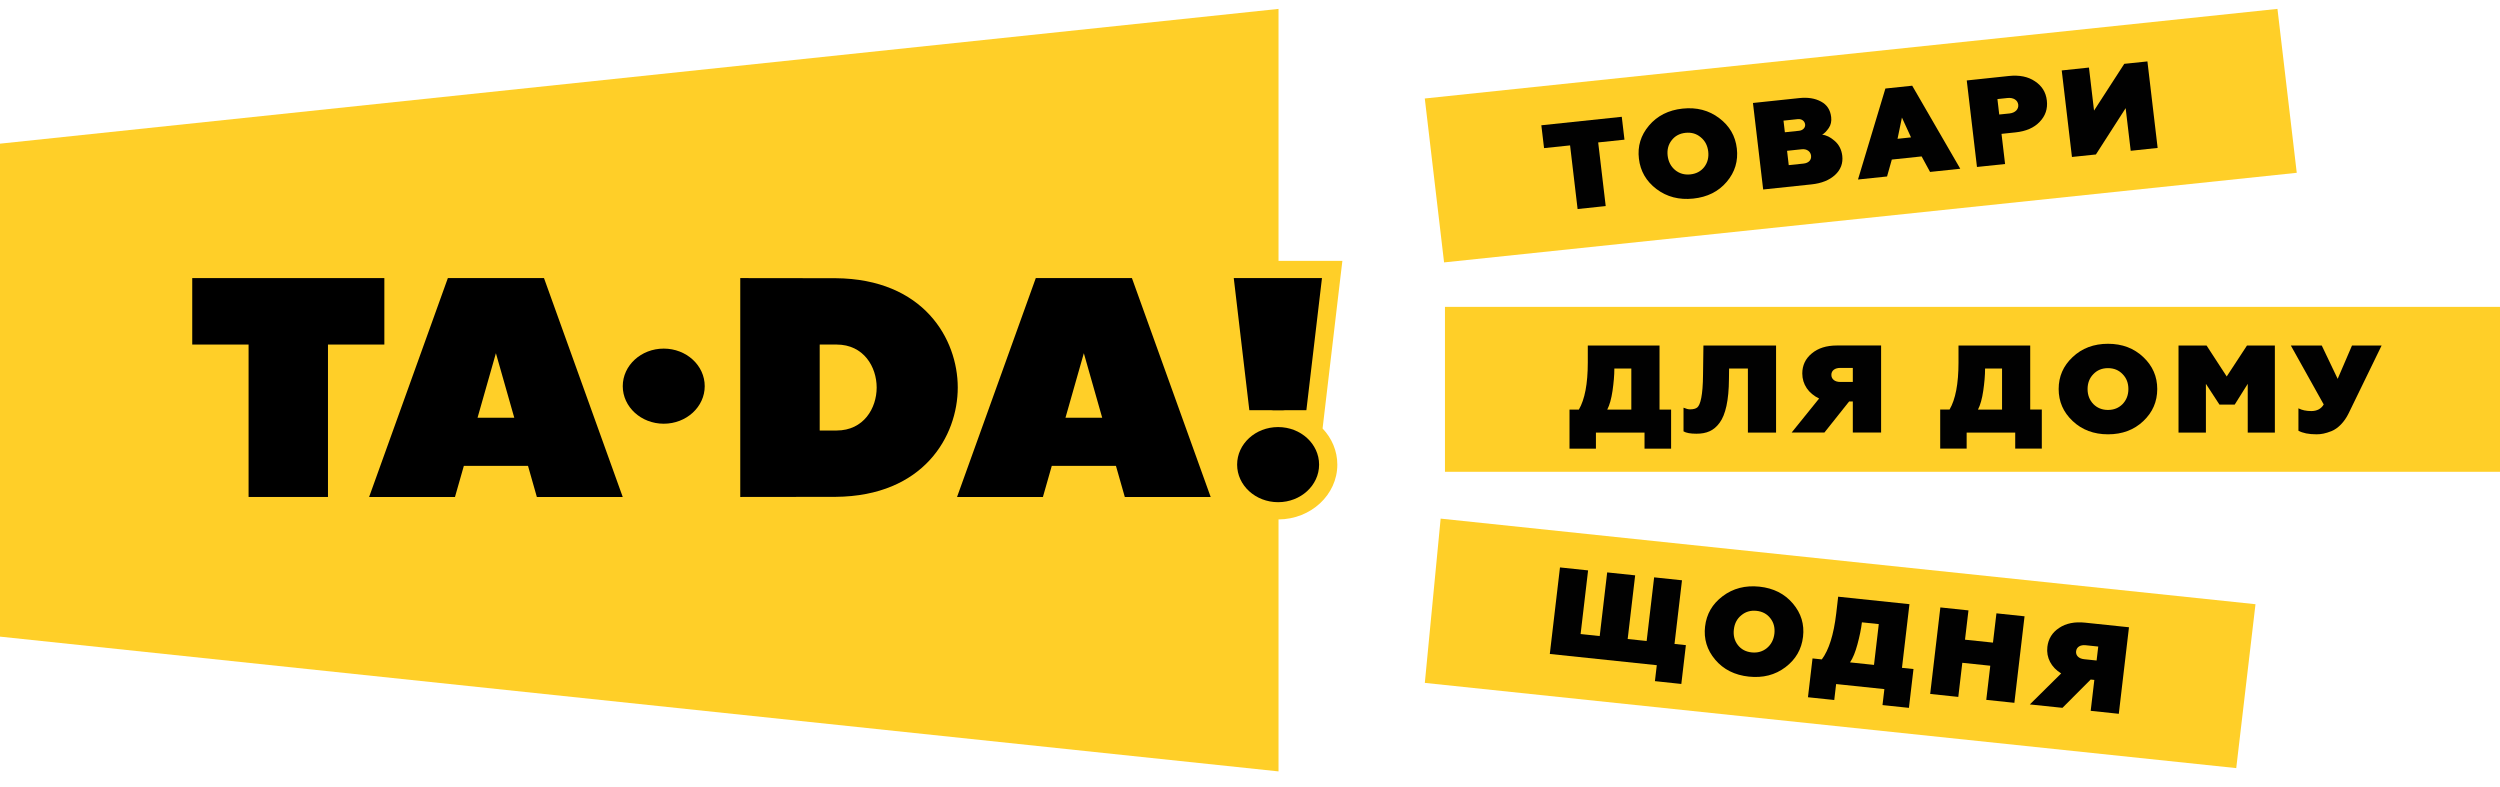 <?xml version="1.0" encoding="UTF-8"?> <svg xmlns="http://www.w3.org/2000/svg" width="127" height="40" viewBox="0 0 127 40" fill="none"><path d="M115.695 0.451L72.379 5.003L73.359 13.33L116.675 8.778L115.695 0.451Z" fill="#FFCF28"></path><path d="M114.579 30.694L73.185 26.346L72.381 34.691L113.601 39.02L114.579 30.694Z" fill="#FFCF28"></path><path d="M127 15.589H73.404V23.967H127V15.589Z" fill="#FFCF28"></path><path d="M78.3 6.364L82.386 5.933L82.523 7.095L81.188 7.235L81.57 10.468L80.142 10.619L79.76 7.386L78.438 7.524L78.3 6.364Z" fill="#010101"></path><path d="M83.769 6.378C84.188 5.883 84.76 5.593 85.477 5.517C86.195 5.441 86.813 5.605 87.337 6.001C87.861 6.397 88.157 6.906 88.231 7.541C88.305 8.175 88.138 8.74 87.719 9.235C87.3 9.73 86.734 10.013 86.017 10.088C85.3 10.164 84.675 10.001 84.151 9.605C83.627 9.209 83.331 8.693 83.257 8.065C83.181 7.432 83.35 6.874 83.769 6.378ZM85.872 8.859C86.172 8.827 86.406 8.7 86.575 8.486C86.744 8.265 86.813 8.003 86.778 7.695C86.741 7.387 86.612 7.147 86.396 6.972C86.18 6.79 85.922 6.716 85.622 6.748C85.323 6.78 85.089 6.906 84.92 7.127C84.751 7.342 84.68 7.604 84.717 7.911C84.754 8.219 84.883 8.46 85.099 8.641C85.315 8.816 85.573 8.891 85.872 8.859Z" fill="#010101"></path><path d="M89.569 9.626L89.05 5.231L91.409 4.982C91.841 4.937 92.204 4.995 92.507 5.159C92.808 5.318 92.981 5.58 93.024 5.95C93.048 6.157 93.01 6.346 92.902 6.502C92.792 6.661 92.684 6.774 92.565 6.844C92.768 6.86 92.982 6.965 93.201 7.157C93.419 7.345 93.549 7.598 93.587 7.911C93.632 8.294 93.509 8.619 93.224 8.884C92.939 9.149 92.541 9.312 92.03 9.366L89.569 9.626ZM90.671 6.719L91.395 6.643C91.588 6.623 91.719 6.481 91.701 6.324C91.68 6.142 91.519 6.032 91.326 6.052L90.602 6.128L90.671 6.719ZM90.868 8.389L91.619 8.31C91.878 8.283 92.028 8.128 92.002 7.908C91.977 7.689 91.78 7.556 91.534 7.582L90.783 7.661L90.868 8.389Z" fill="#010101"></path><path d="M94.386 9.119L95.778 4.497L97.14 4.354L99.581 8.572L98.047 8.734L97.618 7.946L96.104 8.106L95.862 8.965L94.386 9.119ZM96.395 7.051L97.08 6.979L96.618 5.972L96.395 7.051Z" fill="#010101"></path><path d="M102.051 3.86C102.583 3.804 103.023 3.891 103.374 4.128C103.732 4.364 103.932 4.686 103.98 5.107C104.028 5.522 103.911 5.884 103.616 6.189C103.329 6.492 102.92 6.669 102.388 6.725L101.677 6.8L101.858 8.332L100.43 8.482L99.911 4.087L102.051 3.86ZM102.082 5.764C102.373 5.733 102.554 5.549 102.527 5.316C102.499 5.083 102.275 4.949 101.988 4.978L101.469 5.033L101.561 5.817L102.082 5.764Z" fill="#010101"></path><path d="M105.255 7.974L104.736 3.578L106.119 3.432L106.377 5.618L107.913 3.243L109.089 3.12L109.608 7.515L108.24 7.66L107.983 5.494L106.472 7.847L105.255 7.974Z" fill="#010101"></path><path d="M79.731 22.791V20.807H80.206C80.507 20.295 80.66 19.492 80.66 18.413V17.554H84.304V20.807H84.892V22.791H83.542V21.977H81.073V22.791H79.731ZM82.871 20.808V18.723H82.009C82.009 19.071 81.975 19.444 81.916 19.855C81.856 20.26 81.769 20.575 81.648 20.808H82.871Z" fill="#010101"></path><path d="M85.525 20.712C85.659 20.769 85.765 20.795 85.852 20.795C86.02 20.795 86.139 20.763 86.22 20.7C86.381 20.568 86.506 20.088 86.514 19.033L86.534 17.554H90.224V21.977H88.793V18.723H87.838L87.831 19.253C87.825 20.333 87.657 21.073 87.356 21.477C87.061 21.882 86.693 22.033 86.179 22.033C85.878 22.033 85.657 21.995 85.523 21.913V20.712H85.525Z" fill="#010101"></path><path d="M91.014 21.975L92.411 20.244C91.876 19.991 91.556 19.529 91.556 18.973C91.556 18.562 91.717 18.221 92.037 17.956C92.358 17.685 92.787 17.551 93.314 17.551H95.56V21.974H94.123V20.394H93.936L92.679 21.974H91.014V21.975ZM94.123 19.404V18.69H93.481C93.214 18.69 93.033 18.823 93.033 19.043C93.033 19.264 93.214 19.403 93.481 19.403H94.123V19.404Z" fill="#010101"></path><path d="M98.562 22.79V20.805H99.037C99.339 20.294 99.492 19.491 99.492 18.411V17.552H103.135V20.805H103.724V22.79H102.373V21.975H99.906V22.79H98.562ZM101.704 20.807V18.722H100.842C100.842 19.069 100.808 19.442 100.749 19.854C100.689 20.259 100.602 20.574 100.481 20.807H101.704Z" fill="#010101"></path><path d="M105.289 18.14C105.764 17.691 106.365 17.464 107.087 17.464C107.809 17.464 108.404 17.691 108.879 18.14C109.354 18.589 109.588 19.125 109.588 19.763C109.588 20.401 109.354 20.945 108.879 21.393C108.404 21.842 107.809 22.063 107.087 22.063C106.365 22.063 105.764 21.836 105.289 21.387C104.813 20.938 104.58 20.395 104.58 19.763C104.58 19.125 104.813 18.589 105.289 18.14ZM107.085 20.825C107.387 20.825 107.633 20.724 107.827 20.528C108.02 20.325 108.122 20.073 108.122 19.763C108.122 19.454 108.022 19.201 107.827 19.005C107.633 18.802 107.385 18.702 107.085 18.702C106.784 18.702 106.538 18.802 106.344 19.005C106.151 19.201 106.049 19.454 106.049 19.763C106.049 20.073 106.149 20.325 106.344 20.528C106.538 20.724 106.786 20.825 107.085 20.825Z" fill="#010101"></path><path d="M110.669 21.975V17.552H112.093L113.117 19.125L114.147 17.552H115.563V21.975H114.185V19.499L113.523 20.554H112.748L112.06 19.499V21.975H110.669Z" fill="#010101"></path><path d="M116.76 21.881V20.743C116.941 20.837 117.162 20.882 117.416 20.882C117.703 20.882 117.917 20.767 118.045 20.547L116.374 17.552H117.945L118.754 19.246L119.482 17.552H120.986L119.314 20.99C119.094 21.445 118.767 21.766 118.446 21.899C118.125 22.025 117.911 22.063 117.677 22.063C117.281 22.063 116.979 22.001 116.76 21.881Z" fill="#010101"></path><path d="M84.07 34.602L84.165 33.792L78.73 33.221L79.247 28.825L80.675 28.976L80.295 32.209L81.265 32.312L81.645 29.078L83.066 29.227L82.686 32.461L83.65 32.563L84.03 29.329L85.445 29.479L85.065 32.712L85.643 32.773L85.411 34.745L84.07 34.602Z" fill="#010101"></path><path d="M87.512 30.286C88.036 29.89 88.661 29.727 89.378 29.802C90.096 29.878 90.661 30.166 91.08 30.661C91.499 31.156 91.668 31.715 91.594 32.348C91.52 32.982 91.224 33.498 90.7 33.894C90.176 34.29 89.559 34.448 88.84 34.372C88.123 34.296 87.551 34.008 87.132 33.512C86.713 33.017 86.544 32.452 86.618 31.824C86.692 31.191 86.987 30.682 87.512 30.286ZM88.985 33.142C89.285 33.174 89.541 33.099 89.757 32.924C89.973 32.743 90.102 32.502 90.139 32.194C90.174 31.887 90.105 31.625 89.936 31.41C89.767 31.189 89.533 31.063 89.233 31.031C88.934 30.999 88.677 31.073 88.46 31.255C88.244 31.428 88.115 31.669 88.08 31.978C88.044 32.287 88.113 32.548 88.283 32.769C88.452 32.985 88.686 33.111 88.985 33.142Z" fill="#010101"></path><path d="M91.844 35.42L92.076 33.448L92.548 33.498C92.907 33.021 93.154 32.24 93.28 31.166L93.379 30.312L97 30.692L96.62 33.926L97.205 33.987L96.973 35.959L95.631 35.818L95.726 35.007L93.275 34.75L93.18 35.56L91.844 35.42ZM95.199 33.777L95.442 31.704L94.585 31.614C94.545 31.96 94.467 32.327 94.359 32.729C94.253 33.125 94.129 33.429 93.982 33.649L95.199 33.777Z" fill="#010101"></path><path d="M98.053 35.252L98.57 30.857L99.998 31.008L99.822 32.496L101.243 32.645L101.419 31.157L102.847 31.308L102.33 35.703L100.902 35.553L101.106 33.819L99.685 33.67L99.481 35.403L98.053 35.252Z" fill="#010101"></path><path d="M103.116 35.785L104.707 34.211C104.206 33.903 103.94 33.411 104.006 32.86C104.054 32.452 104.254 32.129 104.604 31.899C104.955 31.663 105.395 31.576 105.92 31.631L108.152 31.865L107.635 36.261L106.207 36.11L106.392 34.54L106.207 34.52L104.773 35.958L103.116 35.785ZM106.507 33.554L106.591 32.845L105.952 32.778C105.687 32.75 105.492 32.863 105.466 33.082C105.44 33.301 105.603 33.458 105.869 33.487L106.507 33.554Z" fill="#010101"></path><path d="M68.193 13.251H67.156H64.949V0.452L0 7.298V32.341L64.949 39.187V26.387C66.599 26.377 67.936 25.132 67.936 23.603C67.936 22.9 67.653 22.257 67.187 21.767L68.077 14.225L68.193 13.251Z" fill="#FFCF28"></path><path d="M64.927 20.817C64.805 20.817 64.686 20.825 64.566 20.839H65.287C65.169 20.825 65.05 20.817 64.927 20.817Z" fill="black"></path><path d="M66.364 20.837L67.156 14.127H62.675L63.466 20.837H66.364Z" fill="black"></path><path d="M9.766 14.127V17.503H12.628V25.246H16.661V17.503H19.525V14.127H9.766Z" fill="black"></path><path d="M27.635 14.127H22.751L18.751 25.246H23.113L23.563 23.667H26.823L27.272 25.246H31.635L27.635 14.127ZM24.259 21.221L25.192 17.943L26.125 21.221H24.259Z" fill="black"></path><path d="M57.502 14.127H52.618L48.618 25.246H52.98L53.43 23.667H56.69L57.14 25.246H61.502L57.502 14.127ZM54.126 21.221L55.059 17.943L55.992 21.221H54.126Z" fill="black"></path><path d="M33.718 21.525C34.868 21.525 35.8 20.671 35.8 19.617C35.8 18.563 34.868 17.709 33.718 17.709C32.568 17.709 31.636 18.563 31.636 19.617C31.636 20.671 32.568 21.525 33.718 21.525Z" fill="black"></path><path d="M48.654 19.68C48.651 17.235 46.938 14.168 42.443 14.133C41.642 14.127 37.605 14.127 37.605 14.127V25.246C37.605 25.246 41.654 25.246 42.443 25.24C46.938 25.205 48.651 22.138 48.654 19.693V19.686V19.68ZM42.498 21.87C42.127 21.87 41.641 21.87 41.641 21.87V17.503C41.641 17.503 42.127 17.503 42.498 17.503C43.879 17.503 44.535 18.642 44.535 19.687C44.535 20.732 43.879 21.87 42.498 21.87Z" fill="black"></path><path d="M64.928 25.511C66.078 25.511 67.01 24.657 67.01 23.603C67.01 22.549 66.078 21.695 64.928 21.695C63.778 21.695 62.846 22.549 62.846 23.603C62.846 24.657 63.778 25.511 64.928 25.511Z" fill="black"></path></svg> 
